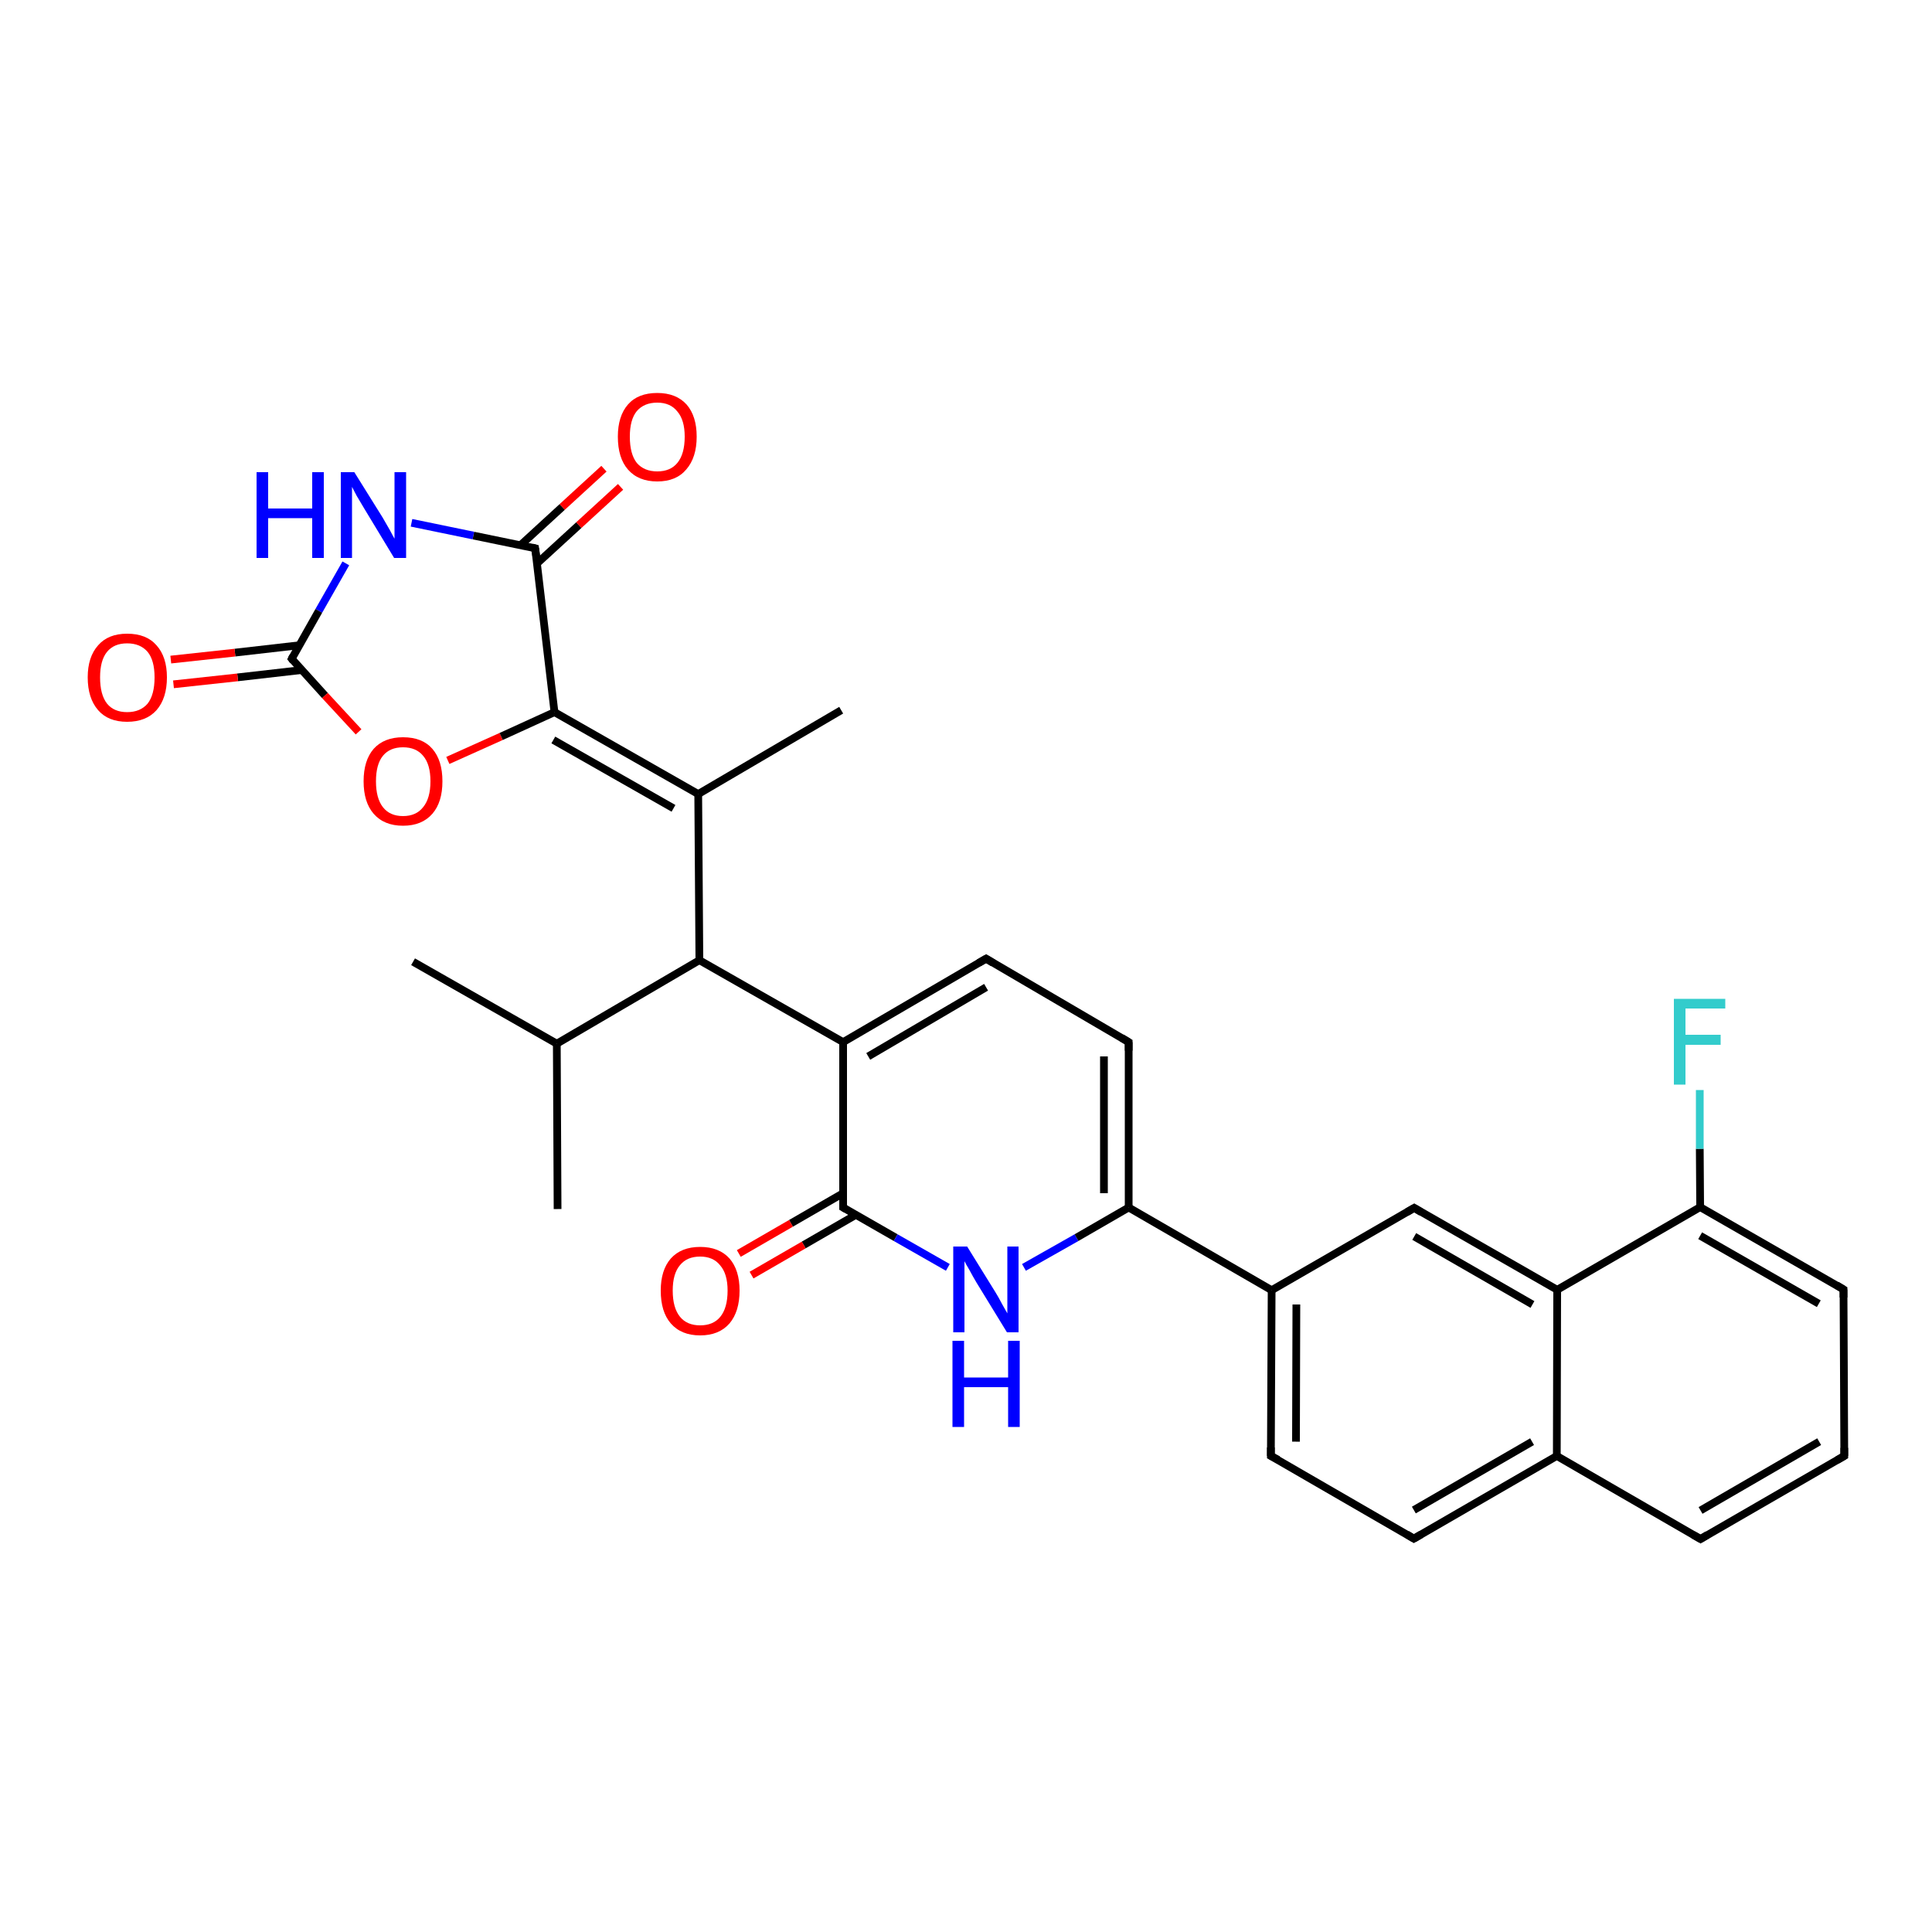 <?xml version='1.0' encoding='iso-8859-1'?>
<svg version='1.1' baseProfile='full'
              xmlns='http://www.w3.org/2000/svg'
                      xmlns:rdkit='http://www.rdkit.org/xml'
                      xmlns:xlink='http://www.w3.org/1999/xlink'
                  xml:space='preserve'
width='500px' height='500px' viewBox='0 0 500 500'>
<!-- END OF HEADER -->
<path class='bond-0 atom-0 atom-1' d='M 218.2,269.7 L 218.2,312.5' style='fill:none;fill-rule:evenodd;stroke:#000000;stroke-width:2.0px;stroke-linecap:butt;stroke-linejoin:miter;stroke-opacity:1' />
<path class='bond-1 atom-0 atom-5' d='M 218.2,269.7 L 255.2,248.1' style='fill:none;fill-rule:evenodd;stroke:#000000;stroke-width:2.0px;stroke-linecap:butt;stroke-linejoin:miter;stroke-opacity:1' />
<path class='bond-1 atom-0 atom-5' d='M 224.7,273.4 L 255.2,255.5' style='fill:none;fill-rule:evenodd;stroke:#000000;stroke-width:2.0px;stroke-linecap:butt;stroke-linejoin:miter;stroke-opacity:1' />
<path class='bond-2 atom-1 atom-2' d='M 218.2,312.5 L 231.8,320.3' style='fill:none;fill-rule:evenodd;stroke:#000000;stroke-width:2.0px;stroke-linecap:butt;stroke-linejoin:miter;stroke-opacity:1' />
<path class='bond-2 atom-1 atom-2' d='M 231.8,320.3 L 245.3,328.0' style='fill:none;fill-rule:evenodd;stroke:#0000FF;stroke-width:2.0px;stroke-linecap:butt;stroke-linejoin:miter;stroke-opacity:1' />
<path class='bond-3 atom-2 atom-3' d='M 265.0,328.0 L 278.6,320.3' style='fill:none;fill-rule:evenodd;stroke:#0000FF;stroke-width:2.0px;stroke-linecap:butt;stroke-linejoin:miter;stroke-opacity:1' />
<path class='bond-3 atom-2 atom-3' d='M 278.6,320.3 L 292.1,312.5' style='fill:none;fill-rule:evenodd;stroke:#000000;stroke-width:2.0px;stroke-linecap:butt;stroke-linejoin:miter;stroke-opacity:1' />
<path class='bond-4 atom-3 atom-4' d='M 292.1,312.5 L 292.1,269.7' style='fill:none;fill-rule:evenodd;stroke:#000000;stroke-width:2.0px;stroke-linecap:butt;stroke-linejoin:miter;stroke-opacity:1' />
<path class='bond-4 atom-3 atom-4' d='M 285.7,308.8 L 285.7,273.4' style='fill:none;fill-rule:evenodd;stroke:#000000;stroke-width:2.0px;stroke-linecap:butt;stroke-linejoin:miter;stroke-opacity:1' />
<path class='bond-5 atom-4 atom-5' d='M 292.1,269.7 L 255.2,248.1' style='fill:none;fill-rule:evenodd;stroke:#000000;stroke-width:2.0px;stroke-linecap:butt;stroke-linejoin:miter;stroke-opacity:1' />
<path class='bond-6 atom-0 atom-6' d='M 218.2,269.7 L 181.0,248.5' style='fill:none;fill-rule:evenodd;stroke:#000000;stroke-width:2.0px;stroke-linecap:butt;stroke-linejoin:miter;stroke-opacity:1' />
<path class='bond-7 atom-1 atom-7' d='M 218.2,308.8 L 204.7,316.6' style='fill:none;fill-rule:evenodd;stroke:#000000;stroke-width:2.0px;stroke-linecap:butt;stroke-linejoin:miter;stroke-opacity:1' />
<path class='bond-7 atom-1 atom-7' d='M 204.7,316.6 L 191.2,324.4' style='fill:none;fill-rule:evenodd;stroke:#FF0000;stroke-width:2.0px;stroke-linecap:butt;stroke-linejoin:miter;stroke-opacity:1' />
<path class='bond-7 atom-1 atom-7' d='M 221.5,314.4 L 208.0,322.2' style='fill:none;fill-rule:evenodd;stroke:#000000;stroke-width:2.0px;stroke-linecap:butt;stroke-linejoin:miter;stroke-opacity:1' />
<path class='bond-7 atom-1 atom-7' d='M 208.0,322.2 L 194.5,330.0' style='fill:none;fill-rule:evenodd;stroke:#FF0000;stroke-width:2.0px;stroke-linecap:butt;stroke-linejoin:miter;stroke-opacity:1' />
<path class='bond-8 atom-8 atom-9' d='M 329.1,333.9 L 328.9,376.8' style='fill:none;fill-rule:evenodd;stroke:#000000;stroke-width:2.0px;stroke-linecap:butt;stroke-linejoin:miter;stroke-opacity:1' />
<path class='bond-8 atom-8 atom-9' d='M 335.5,337.6 L 335.4,373.1' style='fill:none;fill-rule:evenodd;stroke:#000000;stroke-width:2.0px;stroke-linecap:butt;stroke-linejoin:miter;stroke-opacity:1' />
<path class='bond-9 atom-9 atom-10' d='M 328.9,376.8 L 365.9,398.2' style='fill:none;fill-rule:evenodd;stroke:#000000;stroke-width:2.0px;stroke-linecap:butt;stroke-linejoin:miter;stroke-opacity:1' />
<path class='bond-10 atom-10 atom-13' d='M 365.9,398.2 L 402.9,376.8' style='fill:none;fill-rule:evenodd;stroke:#000000;stroke-width:2.0px;stroke-linecap:butt;stroke-linejoin:miter;stroke-opacity:1' />
<path class='bond-10 atom-10 atom-13' d='M 365.9,390.8 L 396.5,373.1' style='fill:none;fill-rule:evenodd;stroke:#000000;stroke-width:2.0px;stroke-linecap:butt;stroke-linejoin:miter;stroke-opacity:1' />
<path class='bond-11 atom-12 atom-11' d='M 403.0,333.8 L 366.0,312.6' style='fill:none;fill-rule:evenodd;stroke:#000000;stroke-width:2.0px;stroke-linecap:butt;stroke-linejoin:miter;stroke-opacity:1' />
<path class='bond-11 atom-12 atom-11' d='M 396.6,337.6 L 366.0,320.0' style='fill:none;fill-rule:evenodd;stroke:#000000;stroke-width:2.0px;stroke-linecap:butt;stroke-linejoin:miter;stroke-opacity:1' />
<path class='bond-12 atom-11 atom-8' d='M 366.0,312.6 L 329.1,333.9' style='fill:none;fill-rule:evenodd;stroke:#000000;stroke-width:2.0px;stroke-linecap:butt;stroke-linejoin:miter;stroke-opacity:1' />
<path class='bond-13 atom-3 atom-8' d='M 292.1,312.5 L 329.1,333.9' style='fill:none;fill-rule:evenodd;stroke:#000000;stroke-width:2.0px;stroke-linecap:butt;stroke-linejoin:miter;stroke-opacity:1' />
<path class='bond-14 atom-12 atom-13' d='M 403.0,333.8 L 402.9,376.8' style='fill:none;fill-rule:evenodd;stroke:#000000;stroke-width:2.0px;stroke-linecap:butt;stroke-linejoin:miter;stroke-opacity:1' />
<path class='bond-15 atom-13 atom-14' d='M 402.9,376.8 L 440.1,398.3' style='fill:none;fill-rule:evenodd;stroke:#000000;stroke-width:2.0px;stroke-linecap:butt;stroke-linejoin:miter;stroke-opacity:1' />
<path class='bond-16 atom-14 atom-15' d='M 440.1,398.3 L 477.3,376.8' style='fill:none;fill-rule:evenodd;stroke:#000000;stroke-width:2.0px;stroke-linecap:butt;stroke-linejoin:miter;stroke-opacity:1' />
<path class='bond-16 atom-14 atom-15' d='M 440.1,390.9 L 470.8,373.1' style='fill:none;fill-rule:evenodd;stroke:#000000;stroke-width:2.0px;stroke-linecap:butt;stroke-linejoin:miter;stroke-opacity:1' />
<path class='bond-17 atom-15 atom-16' d='M 477.3,376.8 L 477.1,333.7' style='fill:none;fill-rule:evenodd;stroke:#000000;stroke-width:2.0px;stroke-linecap:butt;stroke-linejoin:miter;stroke-opacity:1' />
<path class='bond-18 atom-16 atom-17' d='M 477.1,333.7 L 440.0,312.4' style='fill:none;fill-rule:evenodd;stroke:#000000;stroke-width:2.0px;stroke-linecap:butt;stroke-linejoin:miter;stroke-opacity:1' />
<path class='bond-18 atom-16 atom-17' d='M 470.7,337.4 L 440.0,319.8' style='fill:none;fill-rule:evenodd;stroke:#000000;stroke-width:2.0px;stroke-linecap:butt;stroke-linejoin:miter;stroke-opacity:1' />
<path class='bond-19 atom-17 atom-12' d='M 440.0,312.4 L 403.0,333.8' style='fill:none;fill-rule:evenodd;stroke:#000000;stroke-width:2.0px;stroke-linecap:butt;stroke-linejoin:miter;stroke-opacity:1' />
<path class='bond-20 atom-17 atom-18' d='M 440.0,312.4 L 439.9,297.3' style='fill:none;fill-rule:evenodd;stroke:#000000;stroke-width:2.0px;stroke-linecap:butt;stroke-linejoin:miter;stroke-opacity:1' />
<path class='bond-20 atom-17 atom-18' d='M 439.9,297.3 L 439.9,282.1' style='fill:none;fill-rule:evenodd;stroke:#33CCCC;stroke-width:2.0px;stroke-linecap:butt;stroke-linejoin:miter;stroke-opacity:1' />
<path class='bond-21 atom-6 atom-19' d='M 181.0,248.5 L 180.7,205.5' style='fill:none;fill-rule:evenodd;stroke:#000000;stroke-width:2.0px;stroke-linecap:butt;stroke-linejoin:miter;stroke-opacity:1' />
<path class='bond-22 atom-19 atom-20' d='M 180.7,205.5 L 143.5,184.3' style='fill:none;fill-rule:evenodd;stroke:#000000;stroke-width:2.0px;stroke-linecap:butt;stroke-linejoin:miter;stroke-opacity:1' />
<path class='bond-22 atom-19 atom-20' d='M 174.3,209.2 L 143.2,191.5' style='fill:none;fill-rule:evenodd;stroke:#000000;stroke-width:2.0px;stroke-linecap:butt;stroke-linejoin:miter;stroke-opacity:1' />
<path class='bond-23 atom-20 atom-21' d='M 143.5,184.3 L 138.5,141.9' style='fill:none;fill-rule:evenodd;stroke:#000000;stroke-width:2.0px;stroke-linecap:butt;stroke-linejoin:miter;stroke-opacity:1' />
<path class='bond-24 atom-21 atom-22' d='M 138.5,141.9 L 122.5,138.6' style='fill:none;fill-rule:evenodd;stroke:#000000;stroke-width:2.0px;stroke-linecap:butt;stroke-linejoin:miter;stroke-opacity:1' />
<path class='bond-24 atom-21 atom-22' d='M 122.5,138.6 L 106.5,135.3' style='fill:none;fill-rule:evenodd;stroke:#0000FF;stroke-width:2.0px;stroke-linecap:butt;stroke-linejoin:miter;stroke-opacity:1' />
<path class='bond-25 atom-22 atom-23' d='M 89.5,145.8 L 82.5,158.1' style='fill:none;fill-rule:evenodd;stroke:#0000FF;stroke-width:2.0px;stroke-linecap:butt;stroke-linejoin:miter;stroke-opacity:1' />
<path class='bond-25 atom-22 atom-23' d='M 82.5,158.1 L 75.5,170.5' style='fill:none;fill-rule:evenodd;stroke:#000000;stroke-width:2.0px;stroke-linecap:butt;stroke-linejoin:miter;stroke-opacity:1' />
<path class='bond-26 atom-23 atom-24' d='M 75.5,170.5 L 84.1,180.0' style='fill:none;fill-rule:evenodd;stroke:#000000;stroke-width:2.0px;stroke-linecap:butt;stroke-linejoin:miter;stroke-opacity:1' />
<path class='bond-26 atom-23 atom-24' d='M 84.1,180.0 L 92.8,189.4' style='fill:none;fill-rule:evenodd;stroke:#FF0000;stroke-width:2.0px;stroke-linecap:butt;stroke-linejoin:miter;stroke-opacity:1' />
<path class='bond-27 atom-24 atom-20' d='M 115.9,196.8 L 129.7,190.6' style='fill:none;fill-rule:evenodd;stroke:#FF0000;stroke-width:2.0px;stroke-linecap:butt;stroke-linejoin:miter;stroke-opacity:1' />
<path class='bond-27 atom-24 atom-20' d='M 129.7,190.6 L 143.5,184.3' style='fill:none;fill-rule:evenodd;stroke:#000000;stroke-width:2.0px;stroke-linecap:butt;stroke-linejoin:miter;stroke-opacity:1' />
<path class='bond-28 atom-23 atom-25' d='M 77.4,167.0 L 60.8,168.9' style='fill:none;fill-rule:evenodd;stroke:#000000;stroke-width:2.0px;stroke-linecap:butt;stroke-linejoin:miter;stroke-opacity:1' />
<path class='bond-28 atom-23 atom-25' d='M 60.8,168.9 L 44.2,170.7' style='fill:none;fill-rule:evenodd;stroke:#FF0000;stroke-width:2.0px;stroke-linecap:butt;stroke-linejoin:miter;stroke-opacity:1' />
<path class='bond-28 atom-23 atom-25' d='M 78.1,173.4 L 61.5,175.3' style='fill:none;fill-rule:evenodd;stroke:#000000;stroke-width:2.0px;stroke-linecap:butt;stroke-linejoin:miter;stroke-opacity:1' />
<path class='bond-28 atom-23 atom-25' d='M 61.5,175.3 L 44.9,177.1' style='fill:none;fill-rule:evenodd;stroke:#FF0000;stroke-width:2.0px;stroke-linecap:butt;stroke-linejoin:miter;stroke-opacity:1' />
<path class='bond-29 atom-21 atom-26' d='M 139.0,145.8 L 149.8,135.9' style='fill:none;fill-rule:evenodd;stroke:#000000;stroke-width:2.0px;stroke-linecap:butt;stroke-linejoin:miter;stroke-opacity:1' />
<path class='bond-29 atom-21 atom-26' d='M 149.8,135.9 L 160.6,126.0' style='fill:none;fill-rule:evenodd;stroke:#FF0000;stroke-width:2.0px;stroke-linecap:butt;stroke-linejoin:miter;stroke-opacity:1' />
<path class='bond-29 atom-21 atom-26' d='M 134.7,141.1 L 145.5,131.2' style='fill:none;fill-rule:evenodd;stroke:#000000;stroke-width:2.0px;stroke-linecap:butt;stroke-linejoin:miter;stroke-opacity:1' />
<path class='bond-29 atom-21 atom-26' d='M 145.5,131.2 L 156.3,121.3' style='fill:none;fill-rule:evenodd;stroke:#FF0000;stroke-width:2.0px;stroke-linecap:butt;stroke-linejoin:miter;stroke-opacity:1' />
<path class='bond-30 atom-6 atom-27' d='M 181.0,248.5 L 144.1,270.1' style='fill:none;fill-rule:evenodd;stroke:#000000;stroke-width:2.0px;stroke-linecap:butt;stroke-linejoin:miter;stroke-opacity:1' />
<path class='bond-31 atom-27 atom-28' d='M 144.1,270.1 L 106.9,248.9' style='fill:none;fill-rule:evenodd;stroke:#000000;stroke-width:2.0px;stroke-linecap:butt;stroke-linejoin:miter;stroke-opacity:1' />
<path class='bond-32 atom-27 atom-29' d='M 144.1,270.1 L 144.3,312.9' style='fill:none;fill-rule:evenodd;stroke:#000000;stroke-width:2.0px;stroke-linecap:butt;stroke-linejoin:miter;stroke-opacity:1' />
<path class='bond-33 atom-19 atom-30' d='M 180.7,205.5 L 217.7,183.8' style='fill:none;fill-rule:evenodd;stroke:#000000;stroke-width:2.0px;stroke-linecap:butt;stroke-linejoin:miter;stroke-opacity:1' />
<path d='M 218.2,310.4 L 218.2,312.5 L 218.9,312.9' style='fill:none;stroke:#000000;stroke-width:2.0px;stroke-linecap:butt;stroke-linejoin:miter;stroke-opacity:1;' />
<path d='M 292.1,271.9 L 292.1,269.7 L 290.3,268.6' style='fill:none;stroke:#000000;stroke-width:2.0px;stroke-linecap:butt;stroke-linejoin:miter;stroke-opacity:1;' />
<path d='M 253.3,249.2 L 255.2,248.1 L 257.0,249.2' style='fill:none;stroke:#000000;stroke-width:2.0px;stroke-linecap:butt;stroke-linejoin:miter;stroke-opacity:1;' />
<path d='M 328.9,374.6 L 328.9,376.8 L 330.8,377.8' style='fill:none;stroke:#000000;stroke-width:2.0px;stroke-linecap:butt;stroke-linejoin:miter;stroke-opacity:1;' />
<path d='M 364.1,397.1 L 365.9,398.2 L 367.8,397.1' style='fill:none;stroke:#000000;stroke-width:2.0px;stroke-linecap:butt;stroke-linejoin:miter;stroke-opacity:1;' />
<path d='M 367.8,313.7 L 366.0,312.6 L 364.1,313.7' style='fill:none;stroke:#000000;stroke-width:2.0px;stroke-linecap:butt;stroke-linejoin:miter;stroke-opacity:1;' />
<path d='M 438.2,397.2 L 440.1,398.3 L 441.9,397.2' style='fill:none;stroke:#000000;stroke-width:2.0px;stroke-linecap:butt;stroke-linejoin:miter;stroke-opacity:1;' />
<path d='M 475.4,377.9 L 477.3,376.8 L 477.3,374.7' style='fill:none;stroke:#000000;stroke-width:2.0px;stroke-linecap:butt;stroke-linejoin:miter;stroke-opacity:1;' />
<path d='M 477.1,335.8 L 477.1,333.7 L 475.3,332.6' style='fill:none;stroke:#000000;stroke-width:2.0px;stroke-linecap:butt;stroke-linejoin:miter;stroke-opacity:1;' />
<path d='M 138.8,144.0 L 138.5,141.9 L 137.7,141.7' style='fill:none;stroke:#000000;stroke-width:2.0px;stroke-linecap:butt;stroke-linejoin:miter;stroke-opacity:1;' />
<path d='M 75.8,169.9 L 75.5,170.5 L 75.9,171.0' style='fill:none;stroke:#000000;stroke-width:2.0px;stroke-linecap:butt;stroke-linejoin:miter;stroke-opacity:1;' />
<path class='atom-2' d='M 250.3 322.6
L 257.6 334.4
Q 258.3 335.5, 259.4 337.6
Q 260.6 339.7, 260.7 339.9
L 260.7 322.6
L 263.6 322.6
L 263.6 344.8
L 260.6 344.8
L 252.7 331.9
Q 251.8 330.4, 250.9 328.7
Q 249.9 327.0, 249.6 326.4
L 249.6 344.8
L 246.7 344.8
L 246.7 322.6
L 250.3 322.6
' fill='#0000FF'/>
<path class='atom-2' d='M 246.5 347.0
L 249.5 347.0
L 249.5 356.5
L 260.9 356.5
L 260.9 347.0
L 263.9 347.0
L 263.9 369.3
L 260.9 369.3
L 260.9 359.0
L 249.5 359.0
L 249.5 369.3
L 246.5 369.3
L 246.5 347.0
' fill='#0000FF'/>
<path class='atom-7' d='M 171.0 334.0
Q 171.0 328.7, 173.6 325.7
Q 176.3 322.7, 181.2 322.7
Q 186.1 322.7, 188.8 325.7
Q 191.4 328.7, 191.4 334.0
Q 191.4 339.4, 188.8 342.5
Q 186.1 345.6, 181.2 345.6
Q 176.3 345.6, 173.6 342.5
Q 171.0 339.5, 171.0 334.0
M 181.2 343.0
Q 184.6 343.0, 186.4 340.8
Q 188.3 338.5, 188.3 334.0
Q 188.3 329.7, 186.4 327.5
Q 184.6 325.2, 181.2 325.2
Q 177.8 325.2, 176.0 327.4
Q 174.1 329.6, 174.1 334.0
Q 174.1 338.5, 176.0 340.8
Q 177.8 343.0, 181.2 343.0
' fill='#FF0000'/>
<path class='atom-18' d='M 433.2 258.5
L 446.5 258.5
L 446.5 261.0
L 436.2 261.0
L 436.2 267.8
L 445.3 267.8
L 445.3 270.4
L 436.2 270.4
L 436.2 280.7
L 433.2 280.7
L 433.2 258.5
' fill='#33CCCC'/>
<path class='atom-22' d='M 66.4 122.2
L 69.4 122.2
L 69.4 131.6
L 80.8 131.6
L 80.8 122.2
L 83.8 122.2
L 83.8 144.4
L 80.8 144.4
L 80.8 134.1
L 69.4 134.1
L 69.4 144.4
L 66.4 144.4
L 66.4 122.2
' fill='#0000FF'/>
<path class='atom-22' d='M 91.7 122.2
L 99.0 133.9
Q 99.7 135.1, 100.9 137.2
Q 102.0 139.3, 102.1 139.4
L 102.1 122.2
L 105.1 122.2
L 105.1 144.4
L 102.0 144.4
L 94.2 131.5
Q 93.3 130.0, 92.3 128.3
Q 91.4 126.6, 91.1 126.0
L 91.1 144.4
L 88.2 144.4
L 88.2 122.2
L 91.7 122.2
' fill='#0000FF'/>
<path class='atom-24' d='M 94.1 202.2
Q 94.1 196.8, 96.7 193.8
Q 99.4 190.8, 104.3 190.8
Q 109.3 190.8, 111.9 193.8
Q 114.5 196.8, 114.5 202.2
Q 114.5 207.6, 111.9 210.6
Q 109.2 213.7, 104.3 213.7
Q 99.4 213.7, 96.7 210.6
Q 94.1 207.6, 94.1 202.2
M 104.3 211.2
Q 107.7 211.2, 109.5 208.9
Q 111.4 206.6, 111.4 202.2
Q 111.4 197.8, 109.5 195.6
Q 107.7 193.4, 104.3 193.4
Q 100.9 193.4, 99.1 195.6
Q 97.3 197.8, 97.3 202.2
Q 97.3 206.6, 99.1 208.9
Q 100.9 211.2, 104.3 211.2
' fill='#FF0000'/>
<path class='atom-25' d='M 22.7 175.3
Q 22.7 170.0, 25.4 167.0
Q 28.0 164.0, 32.9 164.0
Q 37.9 164.0, 40.5 167.0
Q 43.2 170.0, 43.2 175.3
Q 43.2 180.7, 40.5 183.8
Q 37.8 186.8, 32.9 186.8
Q 28.0 186.8, 25.4 183.8
Q 22.7 180.7, 22.7 175.3
M 32.9 184.3
Q 36.3 184.3, 38.2 182.1
Q 40.0 179.8, 40.0 175.3
Q 40.0 170.9, 38.2 168.7
Q 36.3 166.5, 32.9 166.5
Q 29.5 166.5, 27.7 168.7
Q 25.9 170.9, 25.9 175.3
Q 25.9 179.8, 27.7 182.1
Q 29.5 184.3, 32.9 184.3
' fill='#FF0000'/>
<path class='atom-26' d='M 159.9 113.0
Q 159.9 107.7, 162.5 104.7
Q 165.1 101.7, 170.1 101.7
Q 175.0 101.7, 177.7 104.7
Q 180.3 107.7, 180.3 113.0
Q 180.3 118.4, 177.6 121.5
Q 175.0 124.6, 170.1 124.6
Q 165.2 124.6, 162.5 121.5
Q 159.9 118.5, 159.9 113.0
M 170.1 122.0
Q 173.5 122.0, 175.3 119.8
Q 177.2 117.5, 177.2 113.0
Q 177.2 108.7, 175.3 106.5
Q 173.5 104.2, 170.1 104.2
Q 166.7 104.2, 164.8 106.4
Q 163.0 108.6, 163.0 113.0
Q 163.0 117.5, 164.8 119.8
Q 166.7 122.0, 170.1 122.0
' fill='#FF0000'/>
</svg>
